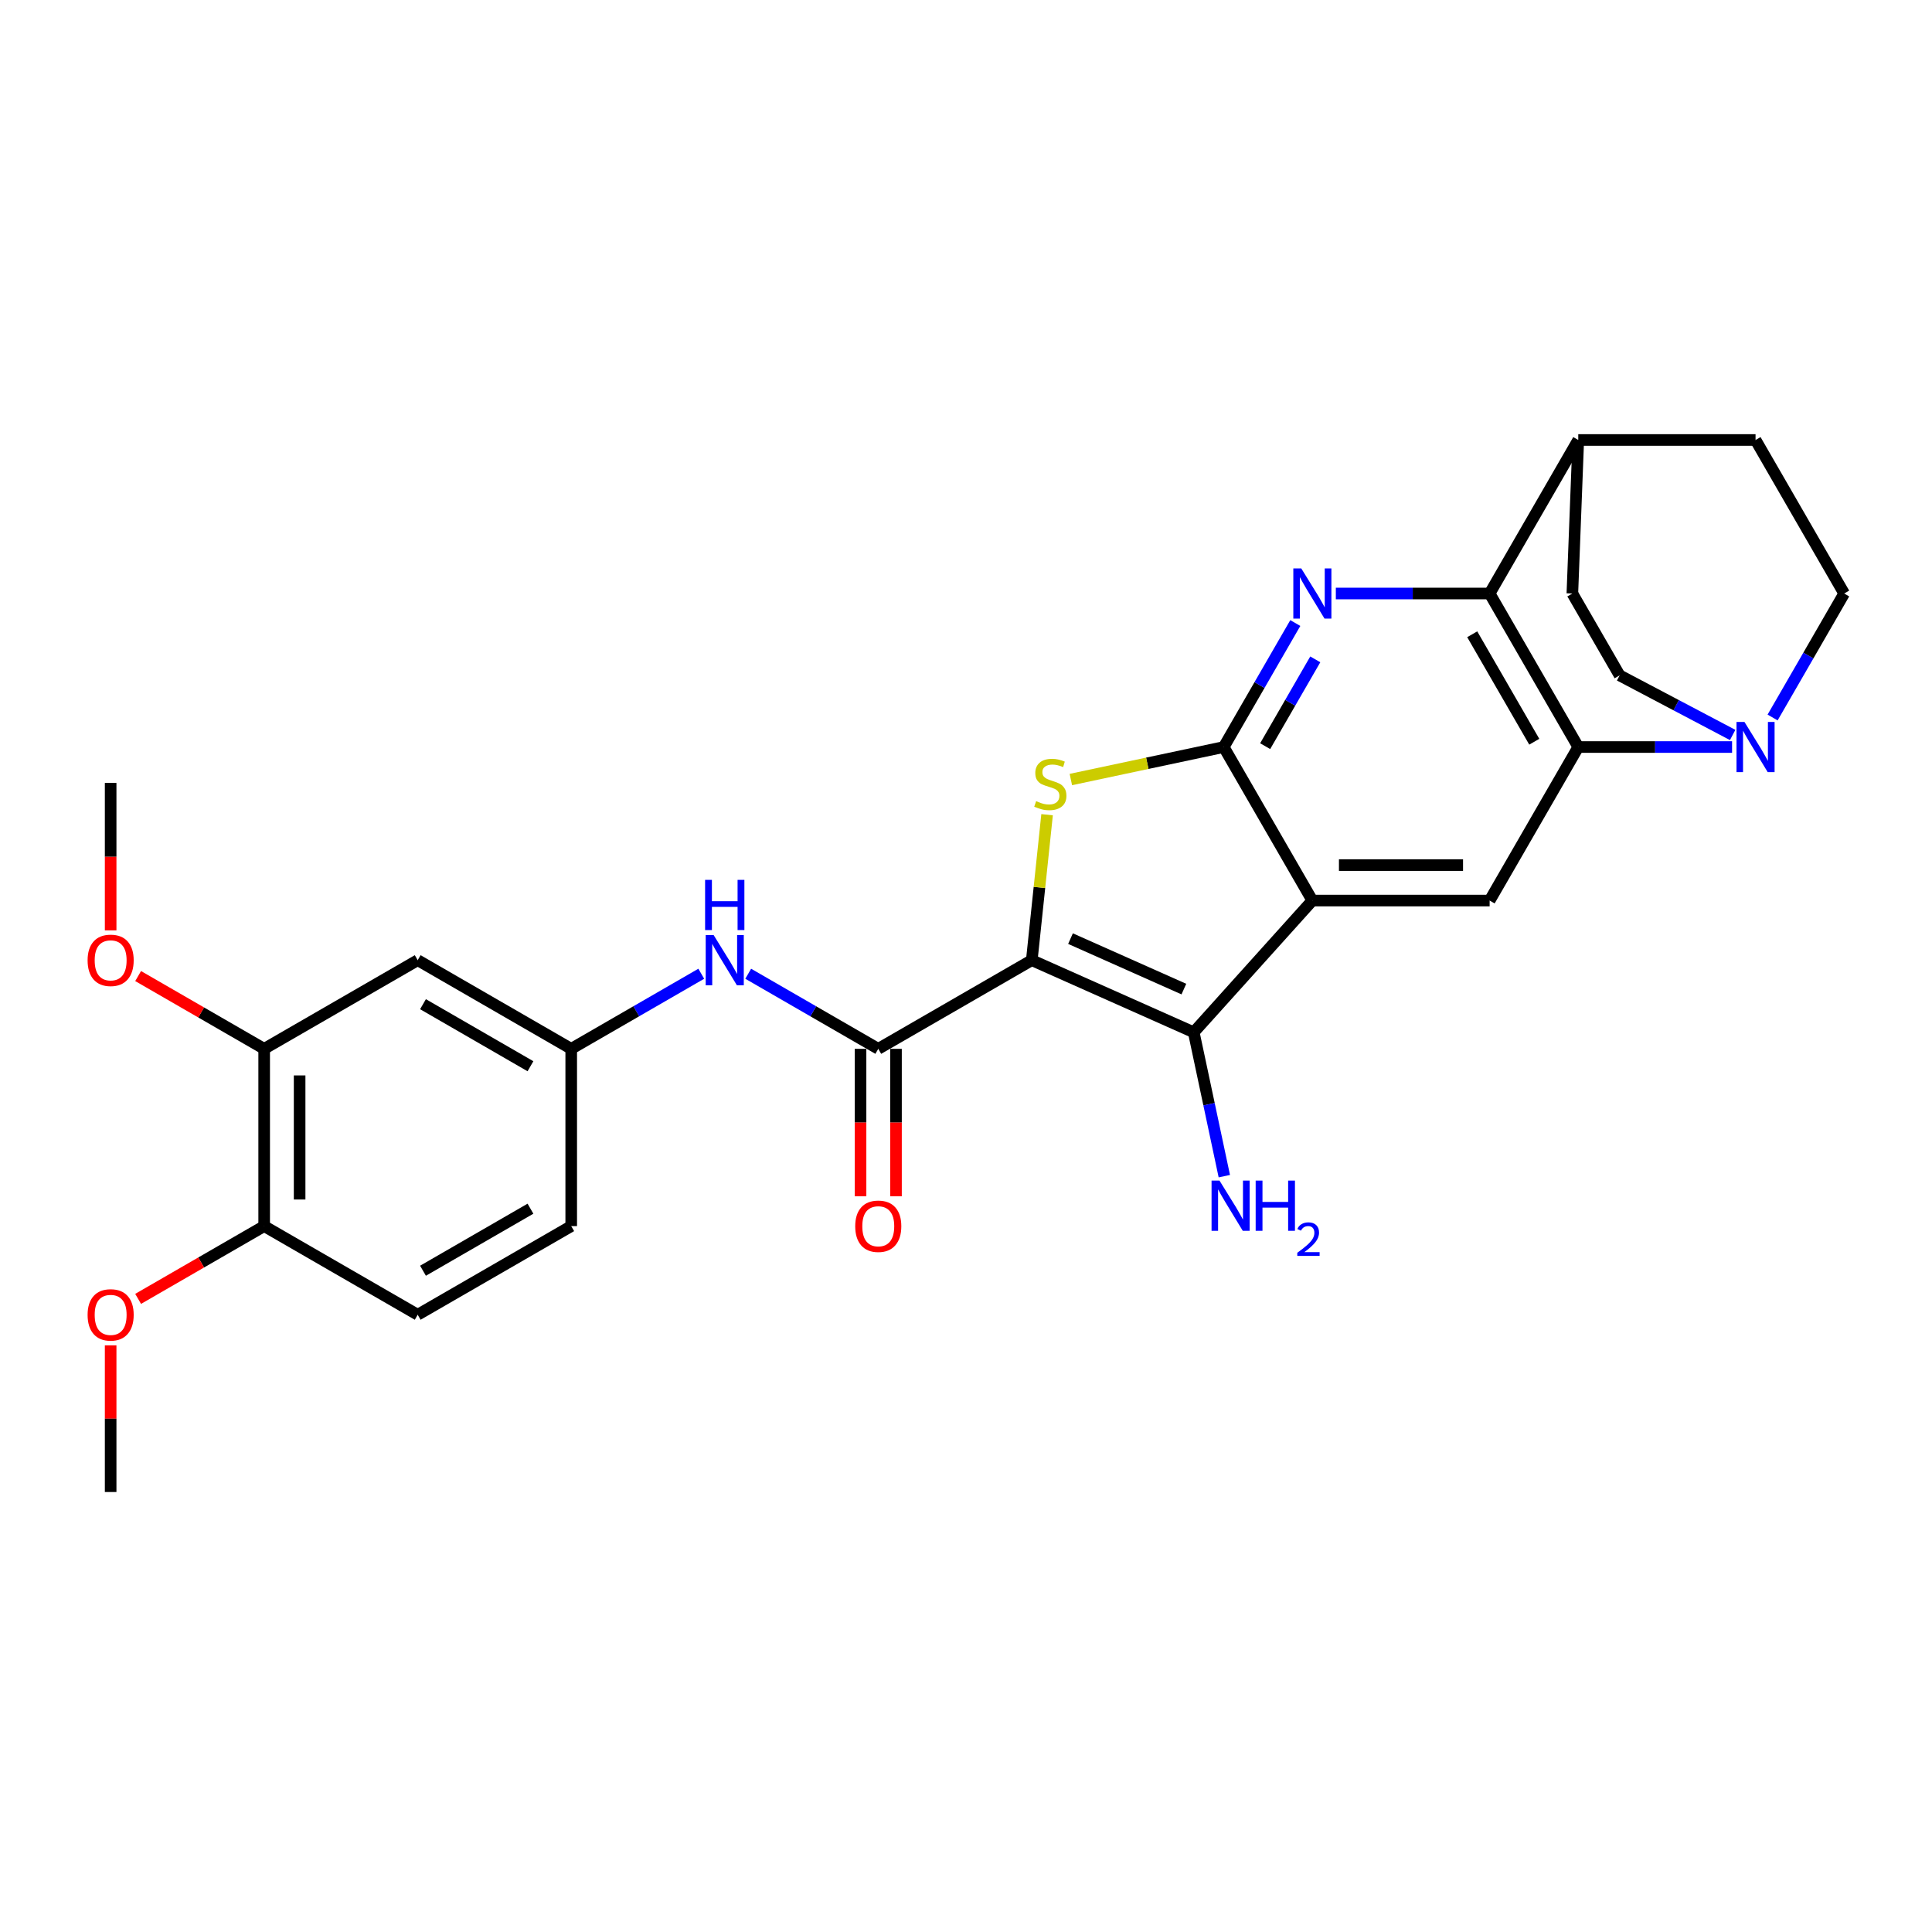 <?xml version='1.0' encoding='iso-8859-1'?>
<svg version='1.1' baseProfile='full'
              xmlns='http://www.w3.org/2000/svg'
                      xmlns:rdkit='http://www.rdkit.org/xml'
                      xmlns:xlink='http://www.w3.org/1999/xlink'
                  xml:space='preserve'
width='1000px' height='1000px' viewBox='0 0 1000 1000'>
<!-- END OF HEADER -->
<rect style='opacity:1.0;fill:#FFFFFF;stroke:none' width='1000' height='1000' x='0' y='0'> </rect>
<path class='bond-2' d='M 534.053,496.994 L 538.011,459.341' style='fill:none;fill-rule:evenodd;stroke:#000000;stroke-width:6px;stroke-linecap:butt;stroke-linejoin:miter;stroke-opacity:1' />
<path class='bond-2' d='M 538.011,459.341 L 541.969,421.687' style='fill:none;fill-rule:evenodd;stroke:#CCCC00;stroke-width:6px;stroke-linecap:butt;stroke-linejoin:miter;stroke-opacity:1' />
<path class='bond-3' d='M 534.053,496.994 L 617.878,534.315' style='fill:none;fill-rule:evenodd;stroke:#000000;stroke-width:6px;stroke-linecap:butt;stroke-linejoin:miter;stroke-opacity:1' />
<path class='bond-3' d='M 554.091,485.828 L 612.768,511.952' style='fill:none;fill-rule:evenodd;stroke:#000000;stroke-width:6px;stroke-linecap:butt;stroke-linejoin:miter;stroke-opacity:1' />
<path class='bond-5' d='M 534.053,496.994 L 454.59,542.873' style='fill:none;fill-rule:evenodd;stroke:#000000;stroke-width:6px;stroke-linecap:butt;stroke-linejoin:miter;stroke-opacity:1' />
<path class='bond-0' d='M 633.396,386.663 L 593.833,395.072' style='fill:none;fill-rule:evenodd;stroke:#000000;stroke-width:6px;stroke-linecap:butt;stroke-linejoin:miter;stroke-opacity:1' />
<path class='bond-0' d='M 593.833,395.072 L 554.27,403.482' style='fill:none;fill-rule:evenodd;stroke:#CCCC00;stroke-width:6px;stroke-linecap:butt;stroke-linejoin:miter;stroke-opacity:1' />
<path class='bond-4' d='M 633.396,386.663 L 651.923,354.574' style='fill:none;fill-rule:evenodd;stroke:#000000;stroke-width:6px;stroke-linecap:butt;stroke-linejoin:miter;stroke-opacity:1' />
<path class='bond-4' d='M 651.923,354.574 L 670.449,322.486' style='fill:none;fill-rule:evenodd;stroke:#0000FF;stroke-width:6px;stroke-linecap:butt;stroke-linejoin:miter;stroke-opacity:1' />
<path class='bond-4' d='M 654.847,386.212 L 667.815,363.75' style='fill:none;fill-rule:evenodd;stroke:#000000;stroke-width:6px;stroke-linecap:butt;stroke-linejoin:miter;stroke-opacity:1' />
<path class='bond-4' d='M 667.815,363.75 L 680.784,341.288' style='fill:none;fill-rule:evenodd;stroke:#0000FF;stroke-width:6px;stroke-linecap:butt;stroke-linejoin:miter;stroke-opacity:1' />
<path class='bond-28' d='M 633.396,386.663 L 679.275,466.126' style='fill:none;fill-rule:evenodd;stroke:#000000;stroke-width:6px;stroke-linecap:butt;stroke-linejoin:miter;stroke-opacity:1' />
<path class='bond-1' d='M 679.275,466.126 L 617.878,534.315' style='fill:none;fill-rule:evenodd;stroke:#000000;stroke-width:6px;stroke-linecap:butt;stroke-linejoin:miter;stroke-opacity:1' />
<path class='bond-8' d='M 679.275,466.126 L 771.032,466.126' style='fill:none;fill-rule:evenodd;stroke:#000000;stroke-width:6px;stroke-linecap:butt;stroke-linejoin:miter;stroke-opacity:1' />
<path class='bond-8' d='M 693.038,447.775 L 757.268,447.775' style='fill:none;fill-rule:evenodd;stroke:#000000;stroke-width:6px;stroke-linecap:butt;stroke-linejoin:miter;stroke-opacity:1' />
<path class='bond-19' d='M 617.878,534.315 L 625.792,571.548' style='fill:none;fill-rule:evenodd;stroke:#000000;stroke-width:6px;stroke-linecap:butt;stroke-linejoin:miter;stroke-opacity:1' />
<path class='bond-19' d='M 625.792,571.548 L 633.706,608.78' style='fill:none;fill-rule:evenodd;stroke:#0000FF;stroke-width:6px;stroke-linecap:butt;stroke-linejoin:miter;stroke-opacity:1' />
<path class='bond-7' d='M 691.423,307.199 L 731.228,307.199' style='fill:none;fill-rule:evenodd;stroke:#0000FF;stroke-width:6px;stroke-linecap:butt;stroke-linejoin:miter;stroke-opacity:1' />
<path class='bond-7' d='M 731.228,307.199 L 771.032,307.199' style='fill:none;fill-rule:evenodd;stroke:#000000;stroke-width:6px;stroke-linecap:butt;stroke-linejoin:miter;stroke-opacity:1' />
<path class='bond-10' d='M 454.59,542.873 L 420.932,523.44' style='fill:none;fill-rule:evenodd;stroke:#000000;stroke-width:6px;stroke-linecap:butt;stroke-linejoin:miter;stroke-opacity:1' />
<path class='bond-10' d='M 420.932,523.44 L 387.274,504.008' style='fill:none;fill-rule:evenodd;stroke:#0000FF;stroke-width:6px;stroke-linecap:butt;stroke-linejoin:miter;stroke-opacity:1' />
<path class='bond-15' d='M 445.414,542.873 L 445.414,581.034' style='fill:none;fill-rule:evenodd;stroke:#000000;stroke-width:6px;stroke-linecap:butt;stroke-linejoin:miter;stroke-opacity:1' />
<path class='bond-15' d='M 445.414,581.034 L 445.414,619.196' style='fill:none;fill-rule:evenodd;stroke:#FF0000;stroke-width:6px;stroke-linecap:butt;stroke-linejoin:miter;stroke-opacity:1' />
<path class='bond-15' d='M 463.765,542.873 L 463.765,581.034' style='fill:none;fill-rule:evenodd;stroke:#000000;stroke-width:6px;stroke-linecap:butt;stroke-linejoin:miter;stroke-opacity:1' />
<path class='bond-15' d='M 463.765,581.034 L 463.765,619.196' style='fill:none;fill-rule:evenodd;stroke:#FF0000;stroke-width:6px;stroke-linecap:butt;stroke-linejoin:miter;stroke-opacity:1' />
<path class='bond-6' d='M 816.91,386.663 L 771.032,466.126' style='fill:none;fill-rule:evenodd;stroke:#000000;stroke-width:6px;stroke-linecap:butt;stroke-linejoin:miter;stroke-opacity:1' />
<path class='bond-9' d='M 816.91,386.663 L 856.714,386.663' style='fill:none;fill-rule:evenodd;stroke:#000000;stroke-width:6px;stroke-linecap:butt;stroke-linejoin:miter;stroke-opacity:1' />
<path class='bond-9' d='M 856.714,386.663 L 896.518,386.663' style='fill:none;fill-rule:evenodd;stroke:#0000FF;stroke-width:6px;stroke-linecap:butt;stroke-linejoin:miter;stroke-opacity:1' />
<path class='bond-29' d='M 816.91,386.663 L 771.032,307.199' style='fill:none;fill-rule:evenodd;stroke:#000000;stroke-width:6px;stroke-linecap:butt;stroke-linejoin:miter;stroke-opacity:1' />
<path class='bond-29' d='M 794.136,383.919 L 762.021,328.294' style='fill:none;fill-rule:evenodd;stroke:#000000;stroke-width:6px;stroke-linecap:butt;stroke-linejoin:miter;stroke-opacity:1' />
<path class='bond-13' d='M 771.032,307.199 L 816.91,227.735' style='fill:none;fill-rule:evenodd;stroke:#000000;stroke-width:6px;stroke-linecap:butt;stroke-linejoin:miter;stroke-opacity:1' />
<path class='bond-16' d='M 917.493,371.376 L 936.019,339.287' style='fill:none;fill-rule:evenodd;stroke:#0000FF;stroke-width:6px;stroke-linecap:butt;stroke-linejoin:miter;stroke-opacity:1' />
<path class='bond-16' d='M 936.019,339.287 L 954.545,307.199' style='fill:none;fill-rule:evenodd;stroke:#000000;stroke-width:6px;stroke-linecap:butt;stroke-linejoin:miter;stroke-opacity:1' />
<path class='bond-17' d='M 896.824,380.42 L 867.572,365' style='fill:none;fill-rule:evenodd;stroke:#0000FF;stroke-width:6px;stroke-linecap:butt;stroke-linejoin:miter;stroke-opacity:1' />
<path class='bond-17' d='M 867.572,365 L 838.32,349.58' style='fill:none;fill-rule:evenodd;stroke:#000000;stroke-width:6px;stroke-linecap:butt;stroke-linejoin:miter;stroke-opacity:1' />
<path class='bond-14' d='M 362.977,504.008 L 329.32,523.44' style='fill:none;fill-rule:evenodd;stroke:#0000FF;stroke-width:6px;stroke-linecap:butt;stroke-linejoin:miter;stroke-opacity:1' />
<path class='bond-14' d='M 329.32,523.44 L 295.662,542.873' style='fill:none;fill-rule:evenodd;stroke:#000000;stroke-width:6px;stroke-linecap:butt;stroke-linejoin:miter;stroke-opacity:1' />
<path class='bond-11' d='M 216.198,496.994 L 295.662,542.873' style='fill:none;fill-rule:evenodd;stroke:#000000;stroke-width:6px;stroke-linecap:butt;stroke-linejoin:miter;stroke-opacity:1' />
<path class='bond-11' d='M 218.942,519.769 L 274.567,551.884' style='fill:none;fill-rule:evenodd;stroke:#000000;stroke-width:6px;stroke-linecap:butt;stroke-linejoin:miter;stroke-opacity:1' />
<path class='bond-12' d='M 216.198,496.994 L 136.735,542.873' style='fill:none;fill-rule:evenodd;stroke:#000000;stroke-width:6px;stroke-linecap:butt;stroke-linejoin:miter;stroke-opacity:1' />
<path class='bond-24' d='M 136.735,542.873 L 104.114,524.039' style='fill:none;fill-rule:evenodd;stroke:#000000;stroke-width:6px;stroke-linecap:butt;stroke-linejoin:miter;stroke-opacity:1' />
<path class='bond-24' d='M 104.114,524.039 L 71.493,505.206' style='fill:none;fill-rule:evenodd;stroke:#FF0000;stroke-width:6px;stroke-linecap:butt;stroke-linejoin:miter;stroke-opacity:1' />
<path class='bond-30' d='M 136.735,542.873 L 136.735,634.63' style='fill:none;fill-rule:evenodd;stroke:#000000;stroke-width:6px;stroke-linecap:butt;stroke-linejoin:miter;stroke-opacity:1' />
<path class='bond-30' d='M 155.086,556.636 L 155.086,620.866' style='fill:none;fill-rule:evenodd;stroke:#000000;stroke-width:6px;stroke-linecap:butt;stroke-linejoin:miter;stroke-opacity:1' />
<path class='bond-20' d='M 816.91,227.735 L 908.667,227.735' style='fill:none;fill-rule:evenodd;stroke:#000000;stroke-width:6px;stroke-linecap:butt;stroke-linejoin:miter;stroke-opacity:1' />
<path class='bond-21' d='M 816.91,227.735 L 813.852,307.199' style='fill:none;fill-rule:evenodd;stroke:#000000;stroke-width:6px;stroke-linecap:butt;stroke-linejoin:miter;stroke-opacity:1' />
<path class='bond-23' d='M 295.662,542.873 L 295.662,634.63' style='fill:none;fill-rule:evenodd;stroke:#000000;stroke-width:6px;stroke-linecap:butt;stroke-linejoin:miter;stroke-opacity:1' />
<path class='bond-32' d='M 954.545,307.199 L 908.667,227.735' style='fill:none;fill-rule:evenodd;stroke:#000000;stroke-width:6px;stroke-linecap:butt;stroke-linejoin:miter;stroke-opacity:1' />
<path class='bond-31' d='M 838.32,349.58 L 813.852,307.199' style='fill:none;fill-rule:evenodd;stroke:#000000;stroke-width:6px;stroke-linecap:butt;stroke-linejoin:miter;stroke-opacity:1' />
<path class='bond-18' d='M 136.735,634.63 L 216.198,680.508' style='fill:none;fill-rule:evenodd;stroke:#000000;stroke-width:6px;stroke-linecap:butt;stroke-linejoin:miter;stroke-opacity:1' />
<path class='bond-25' d='M 136.735,634.63 L 104.114,653.463' style='fill:none;fill-rule:evenodd;stroke:#000000;stroke-width:6px;stroke-linecap:butt;stroke-linejoin:miter;stroke-opacity:1' />
<path class='bond-25' d='M 104.114,653.463 L 71.493,672.297' style='fill:none;fill-rule:evenodd;stroke:#FF0000;stroke-width:6px;stroke-linecap:butt;stroke-linejoin:miter;stroke-opacity:1' />
<path class='bond-22' d='M 216.198,680.508 L 295.662,634.63' style='fill:none;fill-rule:evenodd;stroke:#000000;stroke-width:6px;stroke-linecap:butt;stroke-linejoin:miter;stroke-opacity:1' />
<path class='bond-22' d='M 218.942,657.733 L 274.567,625.619' style='fill:none;fill-rule:evenodd;stroke:#000000;stroke-width:6px;stroke-linecap:butt;stroke-linejoin:miter;stroke-opacity:1' />
<path class='bond-26' d='M 57.271,481.561 L 57.271,443.399' style='fill:none;fill-rule:evenodd;stroke:#FF0000;stroke-width:6px;stroke-linecap:butt;stroke-linejoin:miter;stroke-opacity:1' />
<path class='bond-26' d='M 57.271,443.399 L 57.271,405.237' style='fill:none;fill-rule:evenodd;stroke:#000000;stroke-width:6px;stroke-linecap:butt;stroke-linejoin:miter;stroke-opacity:1' />
<path class='bond-27' d='M 57.271,696.345 L 57.271,734.305' style='fill:none;fill-rule:evenodd;stroke:#FF0000;stroke-width:6px;stroke-linecap:butt;stroke-linejoin:miter;stroke-opacity:1' />
<path class='bond-27' d='M 57.271,734.305 L 57.271,772.265' style='fill:none;fill-rule:evenodd;stroke:#000000;stroke-width:6px;stroke-linecap:butt;stroke-linejoin:miter;stroke-opacity:1' />
<path  class='atom-3' d='M 536.304 414.659
Q 536.598 414.769, 537.809 415.283
Q 539.02 415.797, 540.341 416.127
Q 541.699 416.421, 543.021 416.421
Q 545.48 416.421, 546.911 415.246
Q 548.343 414.035, 548.343 411.943
Q 548.343 410.511, 547.609 409.631
Q 546.911 408.75, 545.81 408.273
Q 544.709 407.795, 542.874 407.245
Q 540.562 406.547, 539.167 405.887
Q 537.809 405.226, 536.818 403.831
Q 535.864 402.437, 535.864 400.088
Q 535.864 396.821, 538.066 394.803
Q 540.305 392.784, 544.709 392.784
Q 547.719 392.784, 551.132 394.215
L 550.288 397.041
Q 547.168 395.757, 544.819 395.757
Q 542.287 395.757, 540.892 396.821
Q 539.497 397.849, 539.534 399.647
Q 539.534 401.042, 540.231 401.886
Q 540.965 402.73, 541.993 403.208
Q 543.057 403.685, 544.819 404.235
Q 547.168 404.969, 548.563 405.703
Q 549.958 406.437, 550.948 407.942
Q 551.976 409.41, 551.976 411.943
Q 551.976 415.54, 549.554 417.485
Q 547.168 419.393, 543.168 419.393
Q 540.855 419.393, 539.094 418.88
Q 537.368 418.402, 535.313 417.558
L 536.304 414.659
' fill='#CCCC00'/>
<path  class='atom-5' d='M 673.531 294.206
L 682.046 307.97
Q 682.89 309.328, 684.248 311.787
Q 685.606 314.246, 685.679 314.393
L 685.679 294.206
L 689.13 294.206
L 689.13 320.192
L 685.569 320.192
L 676.43 305.144
Q 675.366 303.382, 674.228 301.363
Q 673.127 299.345, 672.797 298.721
L 672.797 320.192
L 669.42 320.192
L 669.42 294.206
L 673.531 294.206
' fill='#0000FF'/>
<path  class='atom-10' d='M 902.923 373.67
L 911.438 387.433
Q 912.282 388.791, 913.64 391.251
Q 914.998 393.71, 915.072 393.856
L 915.072 373.67
L 918.522 373.67
L 918.522 399.655
L 914.962 399.655
L 905.823 384.607
Q 904.758 382.846, 903.62 380.827
Q 902.519 378.808, 902.189 378.184
L 902.189 399.655
L 898.812 399.655
L 898.812 373.67
L 902.923 373.67
' fill='#0000FF'/>
<path  class='atom-11' d='M 369.382 484.001
L 377.897 497.765
Q 378.741 499.123, 380.099 501.582
Q 381.457 504.041, 381.531 504.188
L 381.531 484.001
L 384.981 484.001
L 384.981 509.987
L 381.42 509.987
L 372.281 494.939
Q 371.217 493.177, 370.079 491.159
Q 368.978 489.14, 368.648 488.516
L 368.648 509.987
L 365.271 509.987
L 365.271 484.001
L 369.382 484.001
' fill='#0000FF'/>
<path  class='atom-11' d='M 364.959 455.417
L 368.483 455.417
L 368.483 466.465
L 381.769 466.465
L 381.769 455.417
L 385.293 455.417
L 385.293 481.403
L 381.769 481.403
L 381.769 469.401
L 368.483 469.401
L 368.483 481.403
L 364.959 481.403
L 364.959 455.417
' fill='#0000FF'/>
<path  class='atom-16' d='M 442.661 634.703
Q 442.661 628.463, 445.744 624.977
Q 448.827 621.49, 454.59 621.49
Q 460.352 621.49, 463.435 624.977
Q 466.518 628.463, 466.518 634.703
Q 466.518 641.016, 463.398 644.613
Q 460.279 648.173, 454.59 648.173
Q 448.864 648.173, 445.744 644.613
Q 442.661 641.053, 442.661 634.703
M 454.59 645.237
Q 458.554 645.237, 460.682 642.594
Q 462.848 639.915, 462.848 634.703
Q 462.848 629.601, 460.682 627.032
Q 458.554 624.426, 454.59 624.426
Q 450.626 624.426, 448.46 626.995
Q 446.332 629.565, 446.332 634.703
Q 446.332 639.951, 448.46 642.594
Q 450.626 645.237, 454.59 645.237
' fill='#FF0000'/>
<path  class='atom-20' d='M 631.211 611.074
L 639.726 624.838
Q 640.57 626.196, 641.928 628.655
Q 643.286 631.114, 643.359 631.261
L 643.359 611.074
L 646.81 611.074
L 646.81 637.06
L 643.249 637.06
L 634.11 622.012
Q 633.046 620.25, 631.908 618.231
Q 630.807 616.212, 630.477 615.589
L 630.477 637.06
L 627.1 637.06
L 627.1 611.074
L 631.211 611.074
' fill='#0000FF'/>
<path  class='atom-20' d='M 649.929 611.074
L 653.453 611.074
L 653.453 622.122
L 666.739 622.122
L 666.739 611.074
L 670.263 611.074
L 670.263 637.06
L 666.739 637.06
L 666.739 625.058
L 653.453 625.058
L 653.453 637.06
L 649.929 637.06
L 649.929 611.074
' fill='#0000FF'/>
<path  class='atom-20' d='M 671.522 636.148
Q 672.152 634.525, 673.654 633.629
Q 675.156 632.708, 677.239 632.708
Q 679.831 632.708, 681.284 634.113
Q 682.738 635.518, 682.738 638.013
Q 682.738 640.557, 680.848 642.931
Q 678.983 645.305, 675.107 648.115
L 683.029 648.115
L 683.029 650.052
L 671.474 650.052
L 671.474 648.429
Q 674.671 646.152, 676.561 644.457
Q 678.474 642.761, 679.395 641.235
Q 680.315 639.709, 680.315 638.134
Q 680.315 636.487, 679.492 635.567
Q 678.668 634.646, 677.239 634.646
Q 675.858 634.646, 674.938 635.203
Q 674.017 635.76, 673.363 636.996
L 671.522 636.148
' fill='#0000FF'/>
<path  class='atom-25' d='M 45.342 497.068
Q 45.342 490.828, 48.425 487.341
Q 51.508 483.855, 57.271 483.855
Q 63.033 483.855, 66.116 487.341
Q 69.199 490.828, 69.199 497.068
Q 69.199 503.381, 66.079 506.977
Q 62.96 510.538, 57.271 510.538
Q 51.545 510.538, 48.425 506.977
Q 45.342 503.417, 45.342 497.068
M 57.271 507.601
Q 61.235 507.601, 63.363 504.959
Q 65.529 502.279, 65.529 497.068
Q 65.529 491.966, 63.363 489.397
Q 61.235 486.791, 57.271 486.791
Q 53.307 486.791, 51.141 489.36
Q 49.013 491.929, 49.013 497.068
Q 49.013 502.316, 51.141 504.959
Q 53.307 507.601, 57.271 507.601
' fill='#FF0000'/>
<path  class='atom-26' d='M 45.342 680.581
Q 45.342 674.342, 48.425 670.855
Q 51.508 667.368, 57.271 667.368
Q 63.033 667.368, 66.116 670.855
Q 69.199 674.342, 69.199 680.581
Q 69.199 686.894, 66.079 690.491
Q 62.96 694.051, 57.271 694.051
Q 51.545 694.051, 48.425 690.491
Q 45.342 686.931, 45.342 680.581
M 57.271 691.115
Q 61.235 691.115, 63.363 688.472
Q 65.529 685.793, 65.529 680.581
Q 65.529 675.48, 63.363 672.911
Q 61.235 670.305, 57.271 670.305
Q 53.307 670.305, 51.141 672.874
Q 49.013 675.443, 49.013 680.581
Q 49.013 685.83, 51.141 688.472
Q 53.307 691.115, 57.271 691.115
' fill='#FF0000'/>
</svg>
